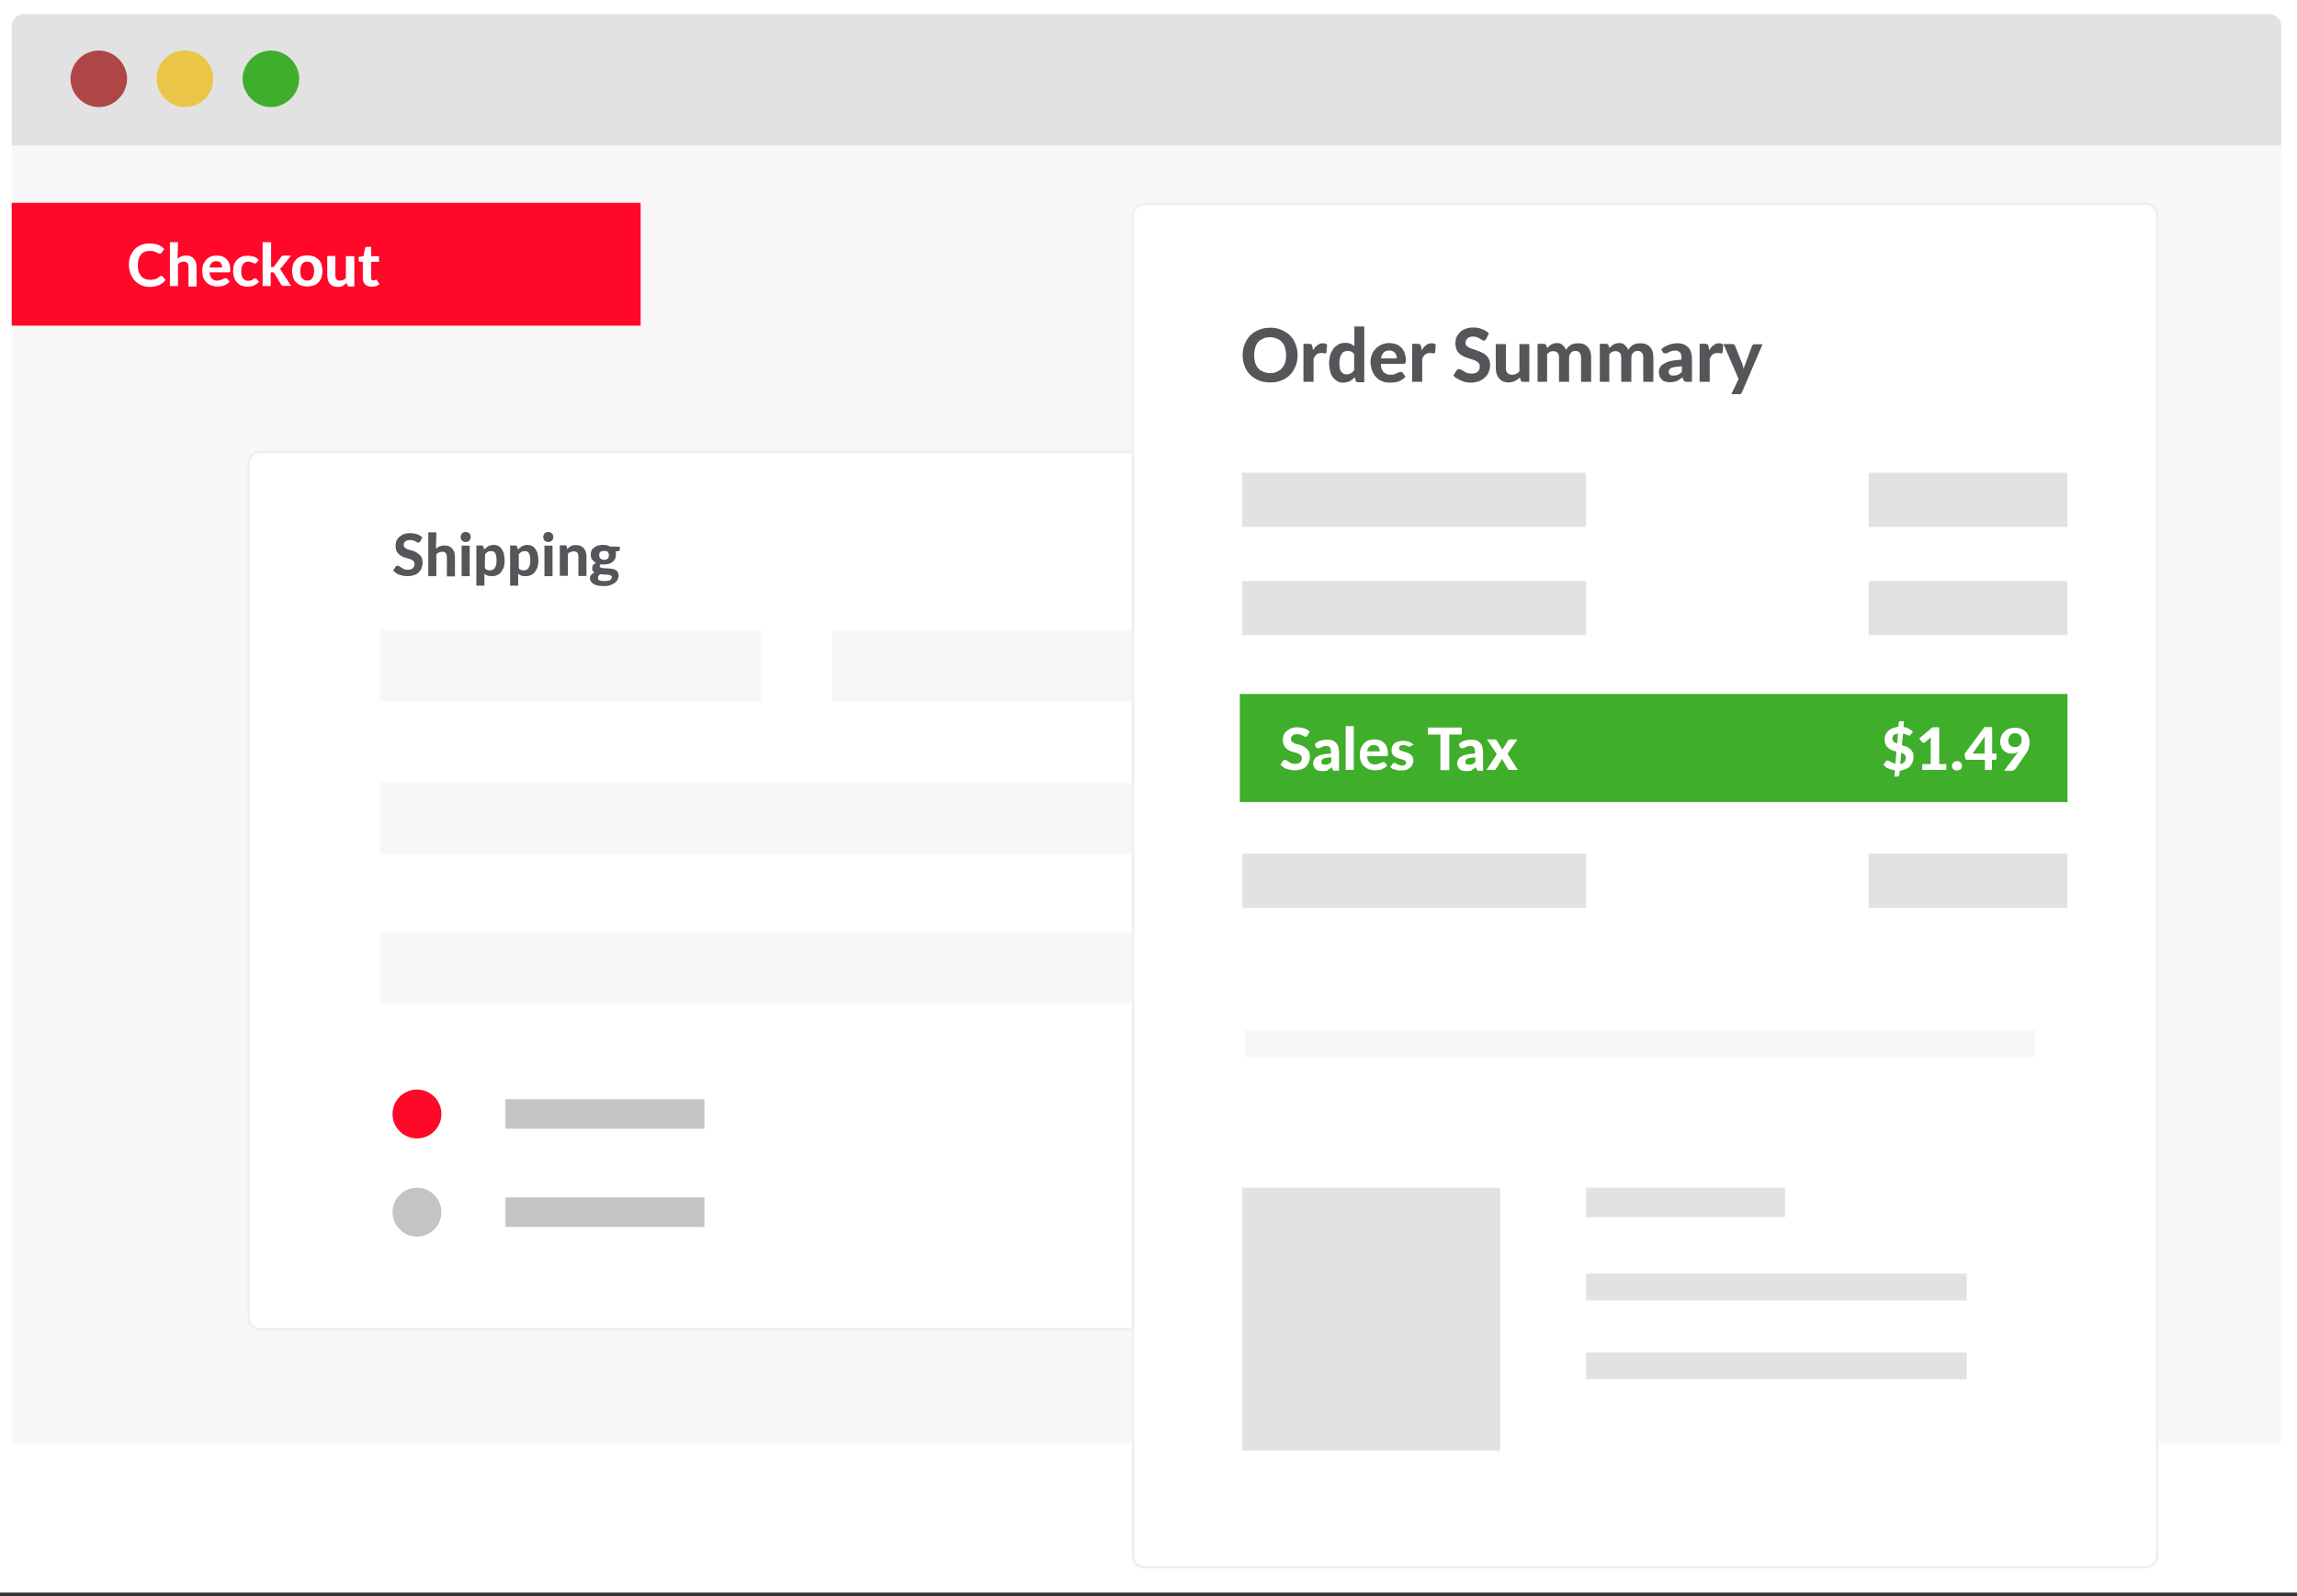 <?xml version="1.0" encoding="utf-8"?>
<!-- Generator: Adobe Illustrator 24.2.3, SVG Export Plug-In . SVG Version: 6.00 Build 0)  -->
<svg version="1.1" id="Layer_1" xmlns="http://www.w3.org/2000/svg" xmlns:xlink="http://www.w3.org/1999/xlink" x="0px" y="0px"
	 width="1137px" height="790.1px" viewBox="0 0 1137 790.1" style="enable-background:new 0 0 1137 790.1;" xml:space="preserve">
<rect x="0" y="0" width="1137" height="790.1" fill="#333333" stroke="none"/>
<style type="text/css">
	.st0{clip-path:url(#SVGID_2_);}
	.st1{fill:#FFFFFF;}
	.st2{fill:#F7F7F7;}
	.st3{fill:#E2E2E2;}
	.st4{fill:#AE4647;}
	.st5{fill:#EAC547;}
	.st6{fill:#3FAE2A;}
	.st7{fill:#FF082A;}
	.st8{fill:#FFFFFF;stroke:#EFEFEF;stroke-width:1.216;}
	.st9{fill:#55565A;}
	.st10{fill:none;stroke:#EFEFEF;stroke-width:1.216;}
	.st11{fill:#C4C4C4;}
</style>
<g>
	<g>
		<g>
			<g>
				<defs>
					<rect id="SVGID_1_" width="1137" height="847"/>
				</defs>
				<clipPath id="SVGID_2_">
					<use xlink:href="#SVGID_1_"  style="overflow:visible;"/>
				</clipPath>
				<g class="st0">
					<rect class="st1" width="1137" height="788.3"/>
					<rect x="5.8" y="56.6" class="st2" width="1123.4" height="657.7"/>
					<path class="st3" d="M1123.1,6.9H11.9c-3.4,0-6.1,2.7-6.1,6.1v59h1123.4V13C1129.2,9.6,1126.4,6.9,1123.1,6.9z"/>
					<path class="st4" d="M62.9,39c0-7.5-6.4-14-14-14s-14,6.4-14,14s6.4,14,14,14C56.6,53,62.9,46.5,62.9,39z"/>
					<path class="st5" d="M91.5,53c7.8,0,14-6.2,14-14s-6.2-14-14-14s-14,6.2-14,14C77.6,46.6,83.8,53,91.5,53z"/>
					<path class="st6" d="M148.1,39c0-7.5-6.4-14-14-14c-7.5,0-14,6.4-14,14s6.4,14,14,14C141.7,53,148.1,46.5,148.1,39z"/>
					<rect x="5.8" y="100.4" class="st7" width="311.3" height="60.8"/>
					<path class="st1" d="M79.6,136.5c0.2,0,0.4,0.1,0.7,0.2l1.7,1.9c-0.9,1.1-2,2-3.2,2.5c-1.3,0.5-2.7,0.9-4.5,0.9
						c-1.6,0-3.1-0.2-4.3-0.8c-1.3-0.5-2.3-1.3-3.3-2.3c-0.9-1-1.5-2.1-2.1-3.4c-0.4-1.3-0.8-2.7-0.8-4.4c0-1.1,0.1-2.1,0.3-2.9
						c0.2-1,0.5-1.9,1-2.6c0.4-0.8,1-1.5,1.5-2.2c0.7-0.7,1.3-1.2,2.1-1.6c0.8-0.4,1.6-0.8,2.5-1s1.9-0.3,2.9-0.3
						c0.8,0,1.5,0.1,2.2,0.2s1.3,0.3,2,0.5s1.2,0.5,1.6,0.9c0.5,0.3,1,0.8,1.4,1.1l-1.4,2c-0.1,0.1-0.2,0.2-0.3,0.3
						c-0.1,0.1-0.3,0.1-0.5,0.1s-0.4-0.1-0.8-0.2c-0.2-0.2-0.5-0.3-0.9-0.5s-0.8-0.4-1.3-0.5c-0.5-0.2-1.2-0.2-2-0.2
						c-0.9,0-1.7,0.1-2.4,0.4c-0.8,0.3-1.4,0.8-1.9,1.4c-0.5,0.7-1,1.3-1.2,2.2c-0.2,0.9-0.4,1.9-0.4,3.1c0,1.1,0.1,2.2,0.4,3.1
						s0.8,1.6,1.3,2.3s1.2,1.1,2,1.4c0.8,0.3,1.5,0.4,2.4,0.4c0.5,0,1,0,1.3-0.1c0.4,0,0.8-0.1,1.1-0.2c0.3-0.1,0.7-0.2,1-0.4
						s0.7-0.4,1-0.7c0.1-0.1,0.2-0.1,0.3-0.2C79.4,136.5,79.5,136.5,79.6,136.5z M87.9,128.1c0.3-0.2,0.5-0.4,0.9-0.7
						c0.3-0.2,0.7-0.4,1-0.5s0.8-0.2,1.1-0.3c0.4-0.1,0.9-0.1,1.3-0.1c0.8,0,1.5,0.1,2.2,0.4s1.2,0.7,1.6,1.2s0.8,1.1,1,1.9
						c0.2,0.7,0.3,1.4,0.3,2.3v9.5h-4v-9.6c0-0.9-0.2-1.5-0.5-2c-0.4-0.4-1-0.7-1.7-0.7c-0.5,0-1.1,0.1-1.6,0.3s-1,0.5-1.4,1v10.8
						h-4v-21.7h4L87.9,128.1L87.9,128.1z M110,132.4c0-0.4-0.1-0.8-0.2-1.2c-0.1-0.3-0.3-0.8-0.5-1c-0.2-0.3-0.5-0.5-0.9-0.7
						c-0.3-0.2-0.8-0.2-1.3-0.2c-1,0-1.7,0.2-2.3,0.8s-0.9,1.3-1.1,2.3L110,132.4L110,132.4z M103.7,134.8c0.1,1.4,0.5,2.4,1.2,3.1
						c0.7,0.7,1.5,1,2.6,1c0.5,0,1-0.1,1.4-0.2c0.4-0.1,0.8-0.3,1.1-0.4c0.3-0.2,0.5-0.3,0.9-0.4c0.2-0.1,0.5-0.2,0.8-0.2
						s0.5,0.1,0.8,0.3l1.2,1.4c-0.4,0.5-0.9,0.9-1.4,1.2s-1.1,0.5-1.6,0.8c-0.5,0.2-1.1,0.3-1.6,0.3c-0.5,0.1-1.1,0.1-1.6,0.1
						c-1.1,0-2.1-0.2-2.9-0.5c-0.9-0.3-1.7-0.9-2.4-1.5c-0.7-0.7-1.2-1.5-1.6-2.5s-0.5-2.2-0.5-3.5c0-1,0.2-2,0.5-2.8
						c0.3-0.9,0.9-1.6,1.4-2.4c0.7-0.7,1.4-1.2,2.3-1.6s2-0.5,3.1-0.5c1,0,1.9,0.1,2.6,0.4c0.8,0.3,1.5,0.8,2.1,1.3
						c0.5,0.5,1.1,1.3,1.4,2.2s0.5,1.9,0.5,2.9c0,0.3,0,0.5,0,0.8c0,0.2-0.1,0.3-0.1,0.4c-0.1,0.1-0.1,0.2-0.3,0.2
						c-0.1,0-0.2,0.1-0.4,0.1H104l0,0L103.7,134.8L103.7,134.8z M127,130c-0.1,0.1-0.2,0.3-0.3,0.3c-0.1,0.1-0.3,0.1-0.5,0.1
						s-0.4,0-0.5-0.1c-0.2-0.1-0.3-0.2-0.7-0.3c-0.2-0.1-0.5-0.2-0.9-0.3c-0.3-0.1-0.8-0.2-1.2-0.2c-0.7,0-1.1,0.1-1.5,0.3
						s-0.8,0.5-1.1,1c-0.3,0.4-0.5,0.9-0.7,1.5c-0.1,0.5-0.2,1.2-0.2,2c0,1.5,0.3,2.7,0.9,3.5c0.7,0.8,1.4,1.2,2.5,1.2
						c0.3,0,0.7,0,1-0.1c0.2-0.1,0.5-0.1,0.7-0.2c0.2-0.1,0.3-0.2,0.5-0.3c0.1-0.1,0.3-0.2,0.4-0.3s0.2-0.2,0.4-0.2
						c0.1-0.1,0.3-0.1,0.4-0.1c0.3,0,0.5,0.1,0.8,0.3l1.2,1.4c-0.4,0.5-0.9,0.9-1.4,1.2c-0.4,0.3-1,0.5-1.5,0.8
						c-0.5,0.2-1.1,0.3-1.5,0.3c-0.5,0.1-1.1,0.1-1.6,0.1c-0.9,0-1.7-0.2-2.6-0.5s-1.5-0.9-2.2-1.5c-0.7-0.7-1.1-1.4-1.5-2.4
						c-0.3-1-0.5-2.1-0.5-3.3c0-1.1,0.1-2.1,0.4-3.1s0.8-1.7,1.4-2.4c0.7-0.7,1.4-1.2,2.3-1.6s2-0.5,3.2-0.5s2.2,0.2,3.1,0.5
						s1.6,0.9,2.3,1.6L127,130z M134.2,119.9v12.3h0.7c0.2,0,0.4,0,0.5-0.1s0.3-0.2,0.4-0.4l3.3-4.5c0.2-0.2,0.3-0.4,0.5-0.5
						s0.4-0.2,0.8-0.2h3.7l-4.4,5.5c-0.3,0.4-0.8,0.8-1.2,1.1c0.2,0.1,0.4,0.3,0.5,0.5s0.3,0.4,0.4,0.7l4.7,7.2h-3.6
						c-0.3,0-0.5,0-0.8-0.1s-0.4-0.3-0.5-0.5l-3.4-5.6c-0.1-0.2-0.3-0.4-0.4-0.4c-0.1-0.1-0.3-0.1-0.7-0.1H134v6.8h-4v-21.7h4.3l0,0
						C134.3,119.9,134.2,119.9,134.2,119.9z M152.1,126.4c1.1,0,2.2,0.2,3.1,0.5c0.9,0.3,1.7,0.9,2.4,1.5c0.7,0.7,1.2,1.4,1.5,2.4
						s0.5,2.1,0.5,3.3s-0.2,2.3-0.5,3.3s-0.9,1.7-1.5,2.4c-0.7,0.7-1.4,1.2-2.4,1.5c-0.9,0.3-2,0.5-3.1,0.5s-2.2-0.2-3.1-0.5
						c-0.9-0.3-1.7-0.9-2.4-1.5c-0.7-0.7-1.2-1.5-1.5-2.4c-0.3-1-0.5-2.1-0.5-3.3s0.2-2.3,0.5-3.3s0.9-1.7,1.5-2.4
						c0.7-0.7,1.4-1.2,2.4-1.5C150.1,126.6,151.1,126.4,152.1,126.4z M152.1,138.9c1.2,0,2-0.4,2.5-1.2s0.9-2,0.9-3.5
						s-0.3-2.7-0.9-3.5c-0.5-0.8-1.4-1.2-2.5-1.2c-1.2,0-2.1,0.4-2.6,1.2s-0.9,2-0.9,3.5s0.3,2.7,0.9,3.5
						C150.2,138.5,151.1,138.9,152.1,138.9z M175.4,126.7v15.1h-2.5c-0.5,0-0.9-0.2-1-0.7l-0.2-1.1c-0.3,0.3-0.7,0.5-1,0.8
						c-0.3,0.2-0.7,0.4-1,0.7c-0.3,0.2-0.8,0.3-1.2,0.4c-0.4,0.1-0.9,0.1-1.4,0.1c-0.8,0-1.5-0.1-2.2-0.4c-0.7-0.3-1.2-0.7-1.6-1.2
						s-0.8-1.1-1-1.9c-0.2-0.7-0.3-1.4-0.3-2.3v-9.5h4v9.5c0,0.9,0.2,1.5,0.5,2c0.4,0.4,1,0.7,1.7,0.7c0.5,0,1.1-0.1,1.6-0.3
						s1-0.5,1.4-1v-10.8h4.2V126.7z M183.9,141.9c-0.7,0-1.3-0.1-1.9-0.3c-0.5-0.2-1-0.4-1.3-0.9c-0.3-0.3-0.7-0.8-0.8-1.3
						c-0.2-0.5-0.3-1.1-0.3-1.7v-8.1h-1.4c-0.2,0-0.4-0.1-0.5-0.2c-0.1-0.1-0.2-0.3-0.2-0.7v-1.5l2.4-0.4l0.8-3.9
						c0.1-0.4,0.4-0.7,0.9-0.7h2.1v4.6h3.9v2.8h-3.9v7.9c0,0.4,0.1,0.8,0.3,1s0.4,0.3,0.9,0.3c0.2,0,0.3,0,0.5-0.1
						c0.1,0,0.2-0.1,0.3-0.1c0.1-0.1,0.2-0.1,0.2-0.1c0.1,0,0.2-0.1,0.2-0.1c0.1,0,0.2,0,0.3,0.1c0.1,0,0.1,0.1,0.2,0.2l1.2,2
						c-0.5,0.4-1.2,0.8-1.9,1C185.5,141.8,184.7,141.9,183.9,141.9z"/>
					<path class="st8" d="M128.6,223.8h474.1c3.1,0,5.5,2.4,5.5,5.5v423.1c0,3.1-2.4,5.5-5.5,5.5H128.6c-3.1,0-5.5-2.4-5.5-5.5
						V229.2C123.1,226.2,125.6,223.8,128.6,223.8z"/>
					<rect x="188.2" y="311.9" class="st2" width="188.4" height="35.3"/>
					<path class="st9" d="M208,268c-0.1,0.2-0.3,0.4-0.4,0.5c-0.1,0.1-0.3,0.1-0.5,0.1s-0.4-0.1-0.7-0.2c-0.2-0.1-0.5-0.3-0.9-0.5
						c-0.3-0.2-0.8-0.3-1.1-0.4c-0.4-0.1-1-0.2-1.5-0.2c-1,0-1.7,0.2-2.3,0.7c-0.5,0.4-0.8,1-0.8,1.7c0,0.4,0.1,0.9,0.4,1.2
						c0.3,0.3,0.7,0.5,1.1,0.8s1,0.4,1.5,0.5c0.5,0.2,1.2,0.3,1.7,0.5c0.7,0.2,1.2,0.4,1.7,0.8s1.1,0.7,1.5,1.1s0.9,1,1.1,1.5
						c0.3,0.7,0.4,1.3,0.4,2.3s-0.2,1.9-0.5,2.7c-0.3,0.9-0.8,1.5-1.4,2.2c-0.7,0.7-1.4,1.1-2.4,1.4c-0.9,0.3-2,0.5-3.2,0.5
						c-0.7,0-1.3-0.1-2-0.2s-1.3-0.3-2-0.5s-1.2-0.5-1.7-0.9s-1-0.8-1.4-1.1l1.3-2.1c0.1-0.1,0.2-0.3,0.4-0.3
						c0.2-0.1,0.3-0.1,0.5-0.1s0.5,0.1,0.9,0.3c0.3,0.2,0.7,0.4,1,0.7c0.3,0.2,0.8,0.4,1.3,0.7s1.1,0.3,1.9,0.3c1,0,1.9-0.2,2.4-0.7
						c0.5-0.4,0.9-1.2,0.9-2.1c0-0.5-0.1-1-0.4-1.3c-0.2-0.3-0.7-0.7-1.1-0.9c-0.4-0.2-1-0.4-1.5-0.5c-0.5-0.2-1.2-0.3-1.7-0.5
						c-0.7-0.2-1.2-0.4-1.7-0.7c-0.5-0.2-1.1-0.7-1.5-1.1s-0.8-1-1.1-1.6c-0.2-0.7-0.4-1.5-0.4-2.5c0-0.8,0.1-1.5,0.4-2.3
						c0.3-0.8,0.8-1.4,1.4-2c0.7-0.5,1.3-1,2.2-1.4c0.9-0.3,1.9-0.5,3.1-0.5c1.3,0,2.4,0.2,3.5,0.5c1.1,0.4,2,1,2.7,1.6L208,268z
						 M215.8,271.6c0.3-0.2,0.5-0.4,0.9-0.7c0.3-0.2,0.7-0.4,1-0.5s0.8-0.2,1.1-0.3c0.4-0.1,0.9-0.1,1.3-0.1c0.8,0,1.5,0.1,2.2,0.4
						s1.2,0.7,1.6,1.2c0.4,0.5,0.8,1.1,1,1.9c0.2,0.7,0.3,1.4,0.3,2.3v9.5h-4v-9.5c0-0.9-0.2-1.5-0.5-2c-0.4-0.4-1-0.7-1.7-0.7
						c-0.5,0-1.1,0.1-1.6,0.3c-0.5,0.2-1,0.5-1.4,1v10.8h-4v-21.7h4L215.8,271.6L215.8,271.6z M232.5,270.1v15.1h-4v-15.1H232.5z
						 M233,265.8c0,0.3-0.1,0.7-0.2,1c-0.1,0.3-0.3,0.5-0.5,0.8c-0.2,0.2-0.4,0.4-0.8,0.5c-0.3,0.1-0.7,0.2-1,0.2s-0.7-0.1-1-0.2
						s-0.5-0.3-0.8-0.5c-0.2-0.2-0.4-0.4-0.5-0.8c-0.1-0.3-0.2-0.7-0.2-1s0.1-0.7,0.2-1s0.3-0.5,0.5-0.8s0.4-0.4,0.8-0.5
						c0.3-0.1,0.7-0.2,1-0.2s0.7,0.1,1,0.2s0.5,0.3,0.8,0.5s0.4,0.4,0.5,0.8C233,265.2,233,265.5,233,265.8z M240,281.2
						c0.3,0.4,0.8,0.8,1.2,0.9c0.4,0.2,0.9,0.2,1.4,0.2c0.4,0,1-0.1,1.3-0.3c0.3-0.2,0.8-0.4,1-0.9c0.3-0.4,0.5-0.9,0.7-1.5
						c0.1-0.7,0.2-1.3,0.2-2.2s-0.1-1.5-0.2-2.2c-0.1-0.5-0.3-1.1-0.5-1.4s-0.5-0.7-0.9-0.8c-0.3-0.2-0.8-0.2-1.1-0.2
						c-0.8,0-1.3,0.1-1.7,0.4c-0.4,0.2-1,0.7-1.3,1.2L240,281.2L240,281.2z M239.7,272c0.3-0.3,0.7-0.7,1-0.9
						c0.3-0.3,0.7-0.5,1.1-0.8c0.4-0.2,0.8-0.3,1.2-0.4s1-0.2,1.4-0.2c0.8,0,1.5,0.2,2.2,0.5s1.3,0.9,1.7,1.5
						c0.4,0.7,0.9,1.4,1.1,2.4c0.2,1,0.4,2.1,0.4,3.3c0,1.1-0.1,2.2-0.4,3.2c-0.3,1-0.8,1.7-1.3,2.5c-0.5,0.7-1.2,1.2-2.1,1.6
						c-0.8,0.4-1.6,0.5-2.6,0.5c-0.8,0-1.5-0.1-2.1-0.3c-0.5-0.2-1.1-0.5-1.5-1v6h-4V270h2.5c0.5,0,0.9,0.2,1,0.7L239.7,272z
						 M256.7,281.2c0.3,0.4,0.8,0.8,1.2,0.9c0.4,0.2,0.9,0.2,1.4,0.2c0.4,0,1-0.1,1.3-0.3c0.4-0.2,0.8-0.4,1-0.9
						c0.3-0.4,0.5-0.9,0.7-1.5c0.1-0.7,0.2-1.3,0.2-2.2s-0.1-1.5-0.2-2.2c-0.1-0.5-0.3-1.1-0.5-1.4s-0.5-0.7-0.9-0.8
						c-0.3-0.2-0.8-0.2-1.1-0.2c-0.8,0-1.3,0.1-1.7,0.4c-0.4,0.2-1,0.7-1.3,1.2v6.8H256.7z M256.4,272c0.3-0.3,0.7-0.7,1-0.9
						c0.3-0.3,0.7-0.5,1.1-0.8c0.4-0.2,0.8-0.3,1.2-0.4c0.4-0.1,1-0.2,1.4-0.2c0.8,0,1.5,0.2,2.2,0.5s1.3,0.9,1.7,1.5
						c0.4,0.7,0.9,1.4,1.1,2.4s0.4,2.1,0.4,3.3c0,1.1-0.1,2.2-0.4,3.2s-0.8,1.7-1.3,2.5c-0.5,0.7-1.2,1.2-2.1,1.6
						c-0.8,0.4-1.6,0.5-2.6,0.5c-0.8,0-1.5-0.1-2.1-0.3c-0.5-0.2-1.1-0.5-1.5-1v6h-4V270h2.5c0.5,0,0.9,0.2,1,0.7L256.4,272z
						 M273.5,270.1v15.1h-4v-15.1H273.5z M273.9,265.8c0,0.3-0.1,0.7-0.2,1s-0.3,0.5-0.5,0.8c-0.2,0.2-0.4,0.4-0.8,0.5
						c-0.3,0.1-0.7,0.2-1,0.2s-0.7-0.1-1-0.2s-0.5-0.3-0.8-0.5c-0.2-0.2-0.4-0.4-0.5-0.8c-0.1-0.3-0.2-0.7-0.2-1s0.1-0.7,0.2-1
						s0.3-0.5,0.5-0.8c0.2-0.2,0.4-0.4,0.8-0.5c0.3-0.1,0.7-0.2,1-0.2s0.7,0.1,1,0.2s0.5,0.3,0.8,0.5c0.2,0.2,0.4,0.4,0.5,0.8
						C273.8,265.2,273.9,265.5,273.9,265.8z M280.6,271.8c0.3-0.3,0.7-0.5,1-0.8c0.3-0.2,0.7-0.4,1-0.7c0.3-0.2,0.8-0.3,1.2-0.4
						c0.4-0.1,0.9-0.1,1.4-0.1c0.8,0,1.5,0.1,2.2,0.4s1.2,0.7,1.6,1.2s0.8,1.1,1,1.9c0.2,0.7,0.3,1.4,0.3,2.3v9.5h-4v-9.5
						c0-0.9-0.2-1.5-0.5-2c-0.4-0.4-1-0.7-1.7-0.7c-0.5,0-1.1,0.1-1.6,0.3c-0.5,0.2-1,0.5-1.4,1V285h-4v-15.1h2.5
						c0.5,0,0.9,0.2,1,0.7V271.8z M299,277.1c0.9,0,1.4-0.2,1.9-0.7c0.4-0.4,0.5-1,0.5-1.6s-0.2-1.2-0.5-1.6c-0.4-0.4-1-0.5-1.9-0.5
						s-1.4,0.2-1.9,0.5c-0.4,0.4-0.5,1-0.5,1.6s0.2,1.2,0.5,1.6C297.6,276.8,298.3,277.1,299,277.1z M302.9,285.8
						c0-0.2-0.1-0.4-0.2-0.7c-0.2-0.2-0.4-0.3-0.7-0.4s-0.5-0.2-1-0.2c-0.3,0-0.8-0.1-1.2-0.1c-0.4,0-0.9,0-1.3-0.1
						c-0.4,0-0.9,0-1.3-0.1c-0.3,0.2-0.7,0.4-0.9,0.8c-0.2,0.2-0.3,0.5-0.3,1c0,0.2,0,0.4,0.1,0.7c0.1,0.2,0.3,0.3,0.5,0.5
						s0.7,0.2,1,0.3c0.4,0.1,1,0.1,1.6,0.1c0.7,0,1.2,0,1.6-0.1s0.9-0.2,1.1-0.3c0.3-0.1,0.4-0.3,0.5-0.5
						C302.8,286.2,302.9,286,302.9,285.8z M306.8,270.6v1.4c0,0.2-0.1,0.4-0.2,0.5s-0.3,0.2-0.7,0.3l-1.2,0.2c0.2,0.4,0.2,1,0.2,1.5
						c0,0.8-0.1,1.4-0.4,2.1c-0.3,0.5-0.8,1.1-1.2,1.5c-0.5,0.4-1.2,0.8-1.9,1c-0.8,0.2-1.5,0.3-2.4,0.3c-0.5,0-1,0-1.5-0.1
						c-0.4,0.2-0.7,0.5-0.7,0.9c0,0.3,0.1,0.4,0.4,0.7c0.3,0.1,0.7,0.2,1.1,0.3c0.4,0,1,0.1,1.5,0.1s1.2,0,1.7,0.1
						c0.7,0,1.2,0.1,1.7,0.2s1.1,0.3,1.5,0.5s0.9,0.7,1.1,1.1c0.3,0.4,0.4,1.1,0.4,1.7c0,0.7-0.2,1.3-0.5,2s-0.8,1.2-1.4,1.6
						c-0.7,0.5-1.4,0.9-2.3,1.2s-2,0.4-3.2,0.4s-2.2-0.1-3.1-0.3c-0.9-0.2-1.5-0.5-2.1-0.9c-0.5-0.3-1-0.8-1.2-1.2
						c-0.2-0.4-0.4-1-0.4-1.5c0-0.7,0.2-1.2,0.7-1.7c0.4-0.5,1-0.9,1.6-1.1c-0.3-0.2-0.7-0.4-0.9-0.9c-0.2-0.3-0.3-0.8-0.3-1.3
						c0-0.4,0.1-0.9,0.4-1.4s0.9-0.9,1.5-1.2c-0.8-0.4-1.4-1-1.9-1.6c-0.4-0.7-0.7-1.5-0.7-2.4c0-0.8,0.1-1.4,0.4-2.1
						s0.8-1.1,1.3-1.5s1.2-0.8,2-1s1.5-0.3,2.4-0.3c1.3,0,2.4,0.2,3.4,0.8L306.8,270.6L306.8,270.6L306.8,270.6z"/>
					<rect x="411.9" y="311.9" class="st2" width="188.4" height="35.3"/>
					<rect x="188.2" y="387.3" class="st2" width="472.9" height="35.3"/>
					<rect x="188.2" y="461.4" class="st2" width="472.9" height="35.3"/>
					<g>
						<path class="st1" d="M566.3,100.4h496c3.4,0,6.1,2.7,6.1,6.1v663.8c0,3.4-2.7,6.1-6.1,6.1h-496c-3.4,0-6.1-2.7-6.1-6.1V106.5
							C560.2,103.1,562.9,100.4,566.3,100.4z"/>
						<path class="st10" d="M566.3,100.9h496c3.1,0,5.5,2.4,5.5,5.5v663.8c0,3.1-2.4,5.5-5.5,5.5h-496c-3.1,0-5.5-2.4-5.5-5.5V106.5
							C560.8,103.4,563.2,100.9,566.3,100.9z"/>
					</g>
					<rect x="250.2" y="544.1" class="st11" width="98.5" height="14.6"/>
					<rect x="250.2" y="592.7" class="st11" width="98.5" height="14.6"/>
					<rect x="785.1" y="587.9" class="st3" width="98.5" height="14.6"/>
					<rect x="924.9" y="422.5" class="st3" width="98.5" height="26.8"/>
					<rect x="924.9" y="287.6" class="st3" width="98.5" height="26.8"/>
					<rect x="924.9" y="234" class="st3" width="98.5" height="26.8"/>
					<rect x="614.9" y="422.5" class="st3" width="170.2" height="26.8"/>
					<rect x="614.9" y="287.6" class="st3" width="170.2" height="26.8"/>
					<rect x="614.9" y="234" class="st3" width="170.2" height="26.8"/>
					<rect x="613.7" y="343.5" class="st6" width="409.7" height="53.5"/>
					<rect x="785.1" y="630.4" class="st3" width="188.4" height="13.3"/>
					<rect x="616.1" y="510" class="st2" width="391.4" height="13.3"/>
					<rect x="785.1" y="669.4" class="st3" width="188.4" height="13.3"/>
					<circle class="st7" cx="206.4" cy="551.4" r="12.1"/>
					<path class="st1" d="M647.2,364.1c-0.1,0.2-0.3,0.4-0.4,0.5c-0.1,0.1-0.3,0.1-0.5,0.1s-0.4-0.1-0.7-0.2s-0.5-0.3-0.9-0.5
						s-0.8-0.3-1.1-0.4c-0.4-0.1-1-0.2-1.5-0.2c-1,0-1.7,0.2-2.3,0.7c-0.5,0.4-0.8,1-0.8,1.7c0,0.4,0.1,0.9,0.4,1.2
						c0.3,0.3,0.7,0.5,1.1,0.8s1,0.4,1.5,0.5c0.5,0.2,1.2,0.3,1.7,0.5c0.7,0.2,1.2,0.4,1.7,0.8c0.5,0.3,1.1,0.7,1.5,1.1
						s0.9,1,1.1,1.5c0.3,0.7,0.4,1.3,0.4,2.3s-0.2,1.9-0.5,2.7c-0.3,0.9-0.8,1.5-1.4,2.2c-0.7,0.7-1.4,1.1-2.4,1.4
						c-0.9,0.3-2,0.5-3.2,0.5c-0.7,0-1.3-0.1-2-0.2s-1.3-0.3-2-0.5s-1.2-0.5-1.7-0.9s-1-0.8-1.4-1.1l1.3-2.1
						c0.1-0.1,0.2-0.3,0.4-0.3c0.2-0.1,0.3-0.1,0.5-0.1s0.5,0.1,0.9,0.3c0.3,0.2,0.7,0.4,1,0.7c0.3,0.2,0.8,0.4,1.3,0.7
						c0.5,0.2,1.1,0.3,1.9,0.3c1,0,1.9-0.2,2.4-0.7c0.5-0.4,0.9-1.2,0.9-2.1c0-0.5-0.1-1-0.4-1.3c-0.2-0.3-0.7-0.7-1.1-0.9
						c-0.4-0.2-1-0.4-1.5-0.5c-0.5-0.2-1.2-0.3-1.7-0.5c-0.7-0.2-1.2-0.4-1.7-0.7c-0.5-0.2-1.1-0.7-1.5-1.1s-0.8-1-1.1-1.6
						c-0.2-0.7-0.4-1.5-0.4-2.5c0-0.8,0.1-1.5,0.4-2.3c0.3-0.8,0.8-1.4,1.4-2c0.7-0.5,1.3-1,2.2-1.4c0.9-0.3,1.9-0.5,3.1-0.5
						c1.3,0,2.4,0.2,3.5,0.5c1.1,0.4,2,1,2.7,1.6L647.2,364.1z M659,374.9c-1,0-1.7,0.1-2.4,0.2s-1.2,0.2-1.5,0.4
						c-0.3,0.2-0.7,0.4-0.8,0.7c-0.1,0.2-0.2,0.5-0.2,0.8c0,0.5,0.1,1,0.4,1.2c0.3,0.2,0.8,0.3,1.4,0.3c0.7,0,1.2-0.1,1.7-0.3
						s1-0.7,1.4-1.1L659,374.9L659,374.9z M650.8,368.3c0.9-0.8,1.9-1.4,2.9-1.7c1.1-0.4,2.2-0.5,3.5-0.5c0.9,0,1.6,0.1,2.4,0.4
						s1.3,0.7,1.7,1.2c0.5,0.5,0.9,1.1,1.1,1.9c0.2,0.8,0.4,1.5,0.4,2.4v9.5h-1.9c-0.3,0-0.7,0-0.9-0.1s-0.3-0.3-0.4-0.7l-0.3-1
						c-0.3,0.3-0.8,0.7-1.1,0.9c-0.3,0.2-0.8,0.4-1.1,0.7s-0.8,0.3-1.2,0.3c-0.4,0.1-0.9,0.1-1.4,0.1c-0.7,0-1.3-0.1-1.9-0.2
						c-0.5-0.2-1-0.4-1.4-0.8c-0.4-0.3-0.7-0.8-0.9-1.3s-0.3-1.1-0.3-1.7c0-0.5,0.1-1.1,0.4-1.6c0.3-0.5,0.8-1.1,1.4-1.5
						c0.7-0.4,1.6-0.9,2.7-1.1c1.2-0.3,2.6-0.4,4.3-0.5v-1c0-1-0.2-1.6-0.5-2.1c-0.4-0.4-1-0.7-1.7-0.7c-0.5,0-1,0.1-1.4,0.2
						c-0.3,0.1-0.7,0.2-1,0.4c-0.2,0.1-0.5,0.3-0.8,0.4s-0.5,0.2-0.9,0.2c-0.3,0-0.5-0.1-0.8-0.2s-0.3-0.3-0.4-0.5L650.8,368.3z
						 M670.1,359.4v21.7h-4v-21.7H670.1z M683,371.9c0-0.4-0.1-0.8-0.2-1.2c-0.1-0.3-0.3-0.8-0.5-1c-0.2-0.3-0.5-0.5-0.9-0.7
						c-0.3-0.2-0.8-0.2-1.3-0.2c-1,0-1.7,0.2-2.3,0.8c-0.5,0.5-0.9,1.3-1.1,2.3L683,371.9L683,371.9z M676.7,374.3
						c0.1,1.4,0.5,2.4,1.2,3.1s1.5,1,2.6,1c0.5,0,1-0.1,1.4-0.2s0.8-0.3,1.1-0.4c0.3-0.2,0.5-0.3,0.9-0.4c0.2-0.1,0.5-0.2,0.8-0.2
						s0.5,0.1,0.8,0.3l1.2,1.4c-0.4,0.5-0.9,0.9-1.4,1.2c-0.5,0.3-1.1,0.5-1.6,0.8s-1.1,0.3-1.6,0.3c-0.5,0.1-1.1,0.1-1.6,0.1
						c-1.1,0-2.1-0.2-2.9-0.5s-1.7-0.9-2.4-1.5c-0.7-0.7-1.2-1.5-1.6-2.5s-0.5-2.2-0.5-3.5c0-1,0.2-2,0.5-2.8
						c0.3-0.9,0.9-1.6,1.4-2.4c0.7-0.7,1.4-1.2,2.3-1.6s2-0.5,3.1-0.5c1,0,1.9,0.1,2.6,0.4c0.8,0.3,1.5,0.8,2.1,1.3
						c0.5,0.5,1.1,1.3,1.4,2.2s0.5,1.9,0.5,2.9c0,0.3,0,0.5,0,0.8s-0.1,0.3-0.1,0.4c-0.1,0.1-0.1,0.2-0.3,0.2
						c-0.1,0-0.2,0.1-0.4,0.1H677l0,0L676.7,374.3L676.7,374.3z M698.4,369.2c-0.1,0.2-0.2,0.3-0.3,0.3c-0.1,0.1-0.2,0.1-0.4,0.1
						s-0.4,0-0.5-0.1c-0.2-0.1-0.4-0.2-0.7-0.3s-0.5-0.2-0.9-0.3c-0.3-0.1-0.7-0.1-1.1-0.1c-0.7,0-1.2,0.1-1.5,0.4
						c-0.3,0.2-0.5,0.7-0.5,1.1c0,0.3,0.1,0.5,0.3,0.8s0.4,0.4,0.8,0.5s0.8,0.3,1.2,0.4s0.9,0.2,1.3,0.4c0.4,0.1,0.9,0.3,1.3,0.5
						s0.8,0.4,1.1,0.8c0.3,0.3,0.7,0.7,0.8,1.1c0.2,0.4,0.3,1,0.3,1.5c0,0.8-0.1,1.4-0.4,2.1c-0.2,0.7-0.7,1.1-1.2,1.6
						c-0.5,0.4-1.2,0.8-2,1.1c-0.8,0.2-1.6,0.3-2.6,0.3c-0.5,0-1,0-1.5-0.1s-1-0.2-1.4-0.3c-0.4-0.2-0.9-0.3-1.3-0.5s-0.8-0.4-1-0.8
						l1-1.5c0.1-0.2,0.2-0.3,0.4-0.4s0.3-0.1,0.7-0.1c0.2,0,0.4,0.1,0.7,0.2c0.2,0.1,0.4,0.2,0.7,0.4c0.2,0.1,0.5,0.2,0.9,0.4
						c0.3,0.1,0.8,0.2,1.3,0.2c0.4,0,0.8,0,1-0.1c0.3-0.1,0.5-0.2,0.7-0.3c0.2-0.1,0.3-0.3,0.3-0.5c0.1-0.2,0.1-0.4,0.1-0.5
						c0-0.3-0.1-0.5-0.3-0.8c-0.2-0.2-0.4-0.4-0.8-0.5s-0.8-0.3-1.2-0.4s-0.9-0.2-1.3-0.4c-0.4-0.1-0.9-0.3-1.3-0.5
						c-0.4-0.2-0.8-0.4-1.2-0.8c-0.3-0.3-0.7-0.8-0.8-1.2c-0.2-0.4-0.3-1.1-0.3-1.7c0-0.7,0.1-1.2,0.3-1.7s0.7-1.1,1.1-1.5
						c0.4-0.4,1.1-0.8,1.9-1c0.8-0.2,1.5-0.3,2.5-0.3c1.1,0,2.1,0.2,2.9,0.5c0.9,0.3,1.6,0.8,2.2,1.4L698.4,369.2z M723.6,363.6
						h-6.2v17.6H713v-17.6h-6.2v-3.5h16.7L723.6,363.6L723.6,363.6z M730.3,374.9c-1,0-1.7,0.1-2.4,0.2s-1.2,0.2-1.5,0.4
						c-0.3,0.2-0.7,0.4-0.8,0.7c-0.1,0.2-0.2,0.5-0.2,0.8c0,0.5,0.1,1,0.4,1.2c0.3,0.2,0.8,0.3,1.4,0.3c0.7,0,1.2-0.1,1.7-0.3
						c0.5-0.2,1-0.7,1.4-1.1L730.3,374.9L730.3,374.9z M722.1,368.3c0.9-0.8,1.9-1.4,2.9-1.7c1.1-0.4,2.2-0.5,3.5-0.5
						c0.9,0,1.6,0.1,2.4,0.4c0.8,0.3,1.3,0.7,1.7,1.2c0.5,0.5,0.9,1.1,1.1,1.9c0.2,0.8,0.4,1.5,0.4,2.4v9.5h-1.9
						c-0.3,0-0.7,0-0.9-0.1s-0.3-0.3-0.4-0.7l-0.3-1c-0.3,0.3-0.8,0.7-1.1,0.9c-0.3,0.2-0.8,0.4-1.1,0.7s-0.8,0.3-1.2,0.3
						c-0.4,0.1-0.9,0.1-1.4,0.1c-0.7,0-1.3-0.1-1.9-0.2c-0.5-0.2-1-0.4-1.4-0.8c-0.4-0.3-0.7-0.8-0.9-1.3s-0.3-1.1-0.3-1.7
						c0-0.5,0.1-1.1,0.4-1.6c0.3-0.5,0.8-1.1,1.4-1.5c0.7-0.4,1.6-0.9,2.7-1.1c1.2-0.3,2.6-0.4,4.3-0.5v-1c0-1-0.2-1.6-0.5-2.1
						c-0.4-0.4-1-0.7-1.7-0.7c-0.5,0-1,0.1-1.4,0.2c-0.3,0.1-0.7,0.2-1,0.4c-0.2,0.1-0.5,0.3-0.8,0.4s-0.5,0.2-0.9,0.2
						s-0.5-0.1-0.8-0.2s-0.3-0.3-0.4-0.5L722.1,368.3z M751.3,381.1h-3.8c-0.3,0-0.5-0.1-0.8-0.2s-0.3-0.3-0.4-0.5l-2.9-4.9
						c-0.1,0.3-0.2,0.7-0.3,0.9l-2.5,4c-0.1,0.2-0.2,0.3-0.4,0.5c-0.2,0.1-0.3,0.2-0.7,0.2h-3.7l5.1-7.8L736,366h3.8
						c0.3,0,0.5,0,0.7,0.1c0.1,0.1,0.2,0.2,0.3,0.3l2.9,4.8c0-0.2,0.1-0.3,0.2-0.5c0.1-0.2,0.2-0.3,0.3-0.5l2.3-3.7
						c0.2-0.3,0.5-0.5,0.9-0.5h3.7l-4.9,7.1L751.3,381.1z M940.6,378.1c1-0.1,1.6-0.4,2.1-1c0.4-0.5,0.7-1.2,0.7-2
						c0-0.3-0.1-0.7-0.2-0.9c-0.1-0.2-0.3-0.4-0.4-0.7c-0.2-0.2-0.4-0.3-0.8-0.5c-0.3-0.1-0.5-0.3-0.9-0.4L940.6,378.1z
						 M939.5,363.1c-0.5,0.1-0.9,0.2-1.3,0.3c-0.3,0.1-0.7,0.3-0.9,0.5s-0.3,0.4-0.4,0.8c-0.1,0.2-0.1,0.5-0.1,0.8s0,0.7,0.1,0.9
						c0.1,0.2,0.3,0.4,0.4,0.7c0.1,0.2,0.4,0.4,0.8,0.5s0.5,0.3,1,0.4L939.5,363.1z M941.4,368.9c0.4,0.1,1,0.3,1.4,0.4
						s0.9,0.3,1.3,0.5s0.9,0.4,1.2,0.8c0.3,0.3,0.7,0.5,1,1c0.3,0.3,0.5,0.8,0.7,1.2c0.1,0.4,0.2,1,0.2,1.6c0,0.9-0.1,1.7-0.4,2.6
						c-0.3,0.8-0.8,1.5-1.3,2.2s-1.3,1.1-2.2,1.5s-1.9,0.7-2.9,0.7l-0.2,2c0,0.2-0.1,0.4-0.3,0.7s-0.4,0.3-0.8,0.3h-1.4l0.3-3.1
						c-0.5-0.1-1.1-0.2-1.6-0.3c-0.5-0.2-1.1-0.3-1.5-0.5c-0.5-0.2-1-0.4-1.4-0.8c-0.4-0.3-0.9-0.7-1.2-1l1.2-1.9
						c0.1-0.1,0.2-0.3,0.4-0.3c0.2-0.1,0.3-0.1,0.5-0.1s0.4,0.1,0.7,0.2c0.2,0.1,0.5,0.3,0.8,0.5s0.7,0.3,1,0.5s0.8,0.3,1.3,0.4
						l0.5-6c-0.4-0.1-1-0.2-1.4-0.4c-0.4-0.2-0.9-0.3-1.3-0.5c-0.4-0.2-0.9-0.4-1.2-0.8c-0.3-0.3-0.7-0.7-1-1
						c-0.2-0.4-0.4-0.9-0.7-1.4c-0.1-0.5-0.2-1.1-0.2-1.9s0.1-1.5,0.4-2.2c0.3-0.8,0.8-1.3,1.3-2c0.5-0.5,1.3-1,2.2-1.4
						c0.9-0.3,1.9-0.5,2.9-0.7l0.1-1.7c0-0.2,0.1-0.4,0.3-0.7s0.4-0.3,0.8-0.3h1.5l-0.2,2.8c1.1,0.2,2,0.4,2.7,0.9s1.4,0.9,2,1.4
						l-1,1.4c-0.1,0.2-0.3,0.4-0.4,0.5c-0.1,0.1-0.3,0.1-0.5,0.1c-0.1,0-0.3,0-0.5-0.1s-0.4-0.2-0.7-0.3c-0.2-0.1-0.5-0.2-0.8-0.3
						c-0.3-0.1-0.7-0.2-1-0.3L941.4,368.9z M963.4,378.2v2.9h-11.9v-2.9h4.2v-11.6c0-0.2,0-0.5,0-0.8c0-0.2,0-0.5,0-0.8l-2.7,2.3
						c-0.2,0.1-0.4,0.2-0.5,0.3c-0.2,0-0.3,0-0.5,0s-0.3-0.1-0.4-0.2c-0.1-0.1-0.2-0.2-0.3-0.2l-1.3-1.7l6.6-5.5h3.3v18.2h3.8l0,0
						L963.4,378.2L963.4,378.2z M966.2,379.1c0-0.3,0.1-0.7,0.2-0.9c0.1-0.3,0.3-0.5,0.5-0.8s0.4-0.3,0.8-0.5c0.3-0.1,0.7-0.2,1-0.2
						s0.7,0.1,1,0.2s0.5,0.3,0.8,0.5s0.3,0.4,0.5,0.8c0.1,0.3,0.2,0.5,0.2,0.9c0,0.3-0.1,0.7-0.2,0.9c-0.1,0.3-0.3,0.5-0.5,0.8
						s-0.4,0.3-0.8,0.4c-0.3,0.1-0.7,0.2-1,0.2s-0.7-0.1-1-0.2s-0.5-0.3-0.8-0.4c-0.2-0.2-0.4-0.4-0.5-0.8
						C966.2,379.7,966.2,379.4,966.2,379.1z M982.4,373.1v-6.3c0-0.3,0-0.7,0-1.1c0-0.3,0.1-0.8,0.1-1.2l-6.1,8.5h6V373.1z
						 M988.3,373.1v2.3c0,0.2-0.1,0.4-0.2,0.5c-0.1,0.1-0.3,0.2-0.5,0.2H986v5h-3.5v-5h-8.7c-0.2,0-0.4-0.1-0.7-0.2
						c-0.2-0.1-0.3-0.3-0.3-0.7l-0.4-2l9.9-13.3h3.8V373h2.2V373.1z M994.1,366.4c0,1.1,0.2,2,0.8,2.5c0.5,0.5,1.3,0.9,2.4,0.9
						c0.5,0,1-0.1,1.4-0.2c0.4-0.2,0.8-0.4,1.1-0.8s0.5-0.7,0.7-1.1c0.1-0.4,0.2-0.9,0.2-1.4s-0.1-1.1-0.2-1.4
						c-0.2-0.4-0.4-0.8-0.7-1.1c-0.3-0.3-0.7-0.5-1.1-0.7c-0.4-0.1-0.9-0.2-1.3-0.2c-0.5,0-1,0.1-1.3,0.2c-0.4,0.2-0.8,0.4-1,0.8
						c-0.3,0.3-0.5,0.7-0.7,1.1C994.2,365.5,994.1,366,994.1,366.4z M998.3,373.1c0.1-0.2,0.3-0.3,0.4-0.5c0.1-0.2,0.2-0.3,0.4-0.5
						c-0.4,0.2-1,0.4-1.5,0.7c-0.5,0.1-1.1,0.2-1.7,0.2c-0.8,0-1.4-0.1-2.1-0.3c-0.7-0.2-1.3-0.7-1.9-1.1c-0.5-0.5-1-1.1-1.3-1.9
						s-0.5-1.6-0.5-2.7c0-1,0.2-1.9,0.5-2.6c0.3-0.9,0.9-1.5,1.5-2.2s1.4-1.1,2.3-1.5c0.9-0.3,1.9-0.5,3.1-0.5
						c1.1,0,2.1,0.2,2.9,0.5c0.9,0.3,1.6,0.9,2.3,1.4c0.7,0.7,1.1,1.4,1.4,2.2c0.3,0.9,0.5,1.7,0.5,2.8c0,0.7,0,1.3-0.1,1.9
						c-0.1,0.7-0.2,1.2-0.4,1.7s-0.4,1.1-0.8,1.6c-0.3,0.5-0.7,1-1,1.5l-4.7,6.8c-0.2,0.2-0.4,0.4-0.9,0.7c-0.3,0.2-0.8,0.2-1.2,0.2
						H992L998.3,373.1z"/>
					<path class="st9" d="M642.3,175.8c0,2-0.3,3.7-1,5.4c-0.7,1.6-1.5,3.1-2.7,4.3s-2.6,2.2-4.3,2.8c-1.6,0.7-3.5,1-5.6,1
						s-3.9-0.3-5.6-1c-1.6-0.7-3.1-1.6-4.3-2.8s-2.1-2.6-2.7-4.3c-0.7-1.6-1-3.5-1-5.4c0-2,0.3-3.7,1-5.4c0.7-1.6,1.5-3.1,2.7-4.3
						s2.6-2.2,4.3-2.8c1.6-0.7,3.5-1.1,5.6-1.1s3.9,0.3,5.6,1.1c1.6,0.7,3.1,1.6,4.3,2.8s2.1,2.6,2.7,4.3
						C642,172.1,642.3,174,642.3,175.8z M636.6,175.8c0-1.4-0.2-2.6-0.5-3.7s-0.9-2.1-1.6-2.8c-0.7-0.8-1.5-1.4-2.5-1.7
						c-1-0.4-2.1-0.7-3.3-0.7s-2.4,0.2-3.4,0.7c-1,0.4-1.9,1-2.5,1.7s-1.2,1.7-1.5,2.8s-0.5,2.3-0.5,3.7s0.2,2.6,0.5,3.7
						c0.3,1.1,0.9,2.1,1.5,2.8c0.7,0.8,1.5,1.3,2.5,1.7s2.1,0.7,3.4,0.7c1.2,0,2.3-0.2,3.3-0.7c1-0.4,1.9-1,2.5-1.7
						c0.7-0.8,1.2-1.7,1.6-2.8C636.5,178.6,636.6,177.2,636.6,175.8z M650,173.4c0.5-1.1,1.3-2,2.1-2.5c0.8-0.7,1.6-1,2.7-1
						c0.9,0,1.5,0.2,2.1,0.7l-0.3,3.7c-0.1,0.2-0.1,0.4-0.3,0.5c-0.1,0.1-0.3,0.1-0.5,0.1s-0.4,0-0.9-0.1c-0.3-0.1-0.7-0.1-1-0.1
						c-0.4,0-0.9,0.1-1.2,0.2c-0.3,0.1-0.7,0.3-1,0.5s-0.5,0.5-0.8,0.9c-0.2,0.3-0.4,0.8-0.7,1.2V189h-5v-18.8h2.9
						c0.5,0,0.9,0.1,1.1,0.3s0.3,0.5,0.4,1L650,173.4z M670.3,175.2c-0.4-0.5-1-1-1.5-1.2s-1.1-0.3-1.7-0.3c-0.7,0-1.2,0.1-1.6,0.3
						c-0.5,0.2-1,0.5-1.3,1.1c-0.3,0.4-0.7,1.1-0.9,1.9c-0.2,0.8-0.3,1.6-0.3,2.7s0.1,2,0.2,2.6c0.1,0.8,0.4,1.3,0.7,1.7
						s0.7,0.8,1.1,1c0.4,0.2,0.9,0.3,1.4,0.3c0.9,0,1.6-0.2,2.2-0.5c0.7-0.3,1.2-0.9,1.7-1.5L670.3,175.2L670.3,175.2z M675.3,162
						v27.2h-3.1c-0.7,0-1.1-0.3-1.2-0.9l-0.4-1.6c-0.3,0.4-0.8,0.8-1.2,1.1s-0.9,0.7-1.3,0.9c-0.4,0.2-1,0.4-1.5,0.5
						s-1.2,0.2-1.9,0.2c-1,0-2-0.2-2.7-0.7c-0.9-0.4-1.5-1.1-2.2-1.9c-0.7-0.9-1.1-1.9-1.4-3.1s-0.5-2.5-0.5-4
						c0-1.4,0.2-2.7,0.5-3.9c0.4-1.2,1-2.3,1.6-3.2c0.7-0.9,1.5-1.5,2.5-2.1s2.1-0.8,3.3-0.8c1,0,1.9,0.1,2.6,0.4
						c0.7,0.3,1.3,0.8,2,1.2v-9.7h4.9L675.3,162L675.3,162z M691.4,177.5c0-0.5-0.1-1-0.2-1.5c-0.1-0.4-0.3-0.9-0.7-1.3
						c-0.3-0.3-0.7-0.7-1.2-0.9c-0.4-0.2-1-0.3-1.6-0.3c-1.2,0-2.2,0.3-2.8,1c-0.7,0.7-1.1,1.6-1.3,2.9h7.9v0.1H691.4z M683.5,180.5
						c0.1,1.7,0.7,3.1,1.5,3.8c0.9,0.8,2,1.2,3.3,1.2c0.7,0,1.3-0.1,1.7-0.2c0.5-0.2,1-0.3,1.3-0.5c0.4-0.2,0.8-0.4,1.1-0.5
						c0.3-0.2,0.7-0.2,1-0.2c0.4,0,0.7,0.1,0.9,0.4l1.4,1.9c-0.5,0.7-1.1,1.1-1.7,1.5c-0.7,0.4-1.3,0.8-2,1s-1.4,0.4-2.1,0.4
						c-0.7,0.1-1.4,0.1-2.1,0.1c-1.3,0-2.5-0.2-3.7-0.7c-1.1-0.4-2.1-1.1-2.9-2c-0.9-0.9-1.5-1.9-2-3.2c-0.4-1.2-0.8-2.7-0.8-4.4
						c0-1.3,0.2-2.5,0.7-3.6c0.4-1.1,1-2.1,1.9-2.9c0.8-0.9,1.7-1.5,2.8-2s2.4-0.8,3.8-0.8c1.2,0,2.3,0.2,3.3,0.5s1.9,1,2.6,1.6
						c0.8,0.8,1.3,1.6,1.7,2.7c0.4,1.1,0.7,2.3,0.7,3.6c0,0.3,0,0.7-0.1,1c0,0.2-0.1,0.4-0.2,0.5c-0.1,0.1-0.2,0.2-0.3,0.3
						c-0.1,0-0.3,0.1-0.5,0.1h-11.2v0.4L683.5,180.5L683.5,180.5z M703.8,173.4c0.5-1.1,1.3-2,2.1-2.5c0.8-0.7,1.6-1,2.7-1
						c0.9,0,1.5,0.2,2.1,0.7l-0.3,3.7c-0.1,0.2-0.1,0.4-0.3,0.5c-0.1,0.1-0.3,0.1-0.5,0.1s-0.4,0-0.9-0.1c-0.3-0.1-0.7-0.1-1-0.1
						c-0.4,0-0.9,0.1-1.2,0.2c-0.3,0.1-0.7,0.3-1,0.5s-0.5,0.5-0.8,0.9c-0.2,0.3-0.4,0.8-0.7,1.2V189h-5v-18.8h2.9
						c0.5,0,0.9,0.1,1.1,0.3c0.2,0.2,0.3,0.5,0.4,1L703.8,173.4z M735.7,167.7c-0.2,0.3-0.3,0.4-0.5,0.7c-0.2,0.1-0.4,0.2-0.7,0.2
						c-0.2,0-0.5-0.1-0.9-0.3c-0.3-0.2-0.7-0.4-1.1-0.7c-0.4-0.2-0.9-0.4-1.4-0.7c-0.5-0.2-1.2-0.3-1.9-0.3c-1.3,0-2.2,0.3-2.8,0.9
						s-1,1.3-1,2.2c0,0.5,0.2,1.1,0.5,1.4c0.3,0.3,0.8,0.7,1.4,1c0.5,0.3,1.2,0.5,2,0.8c0.8,0.2,1.4,0.4,2.2,0.8
						c0.8,0.2,1.5,0.5,2.2,0.9c0.8,0.3,1.3,0.8,2,1.3c0.5,0.5,1,1.2,1.4,2c0.3,0.8,0.5,1.7,0.5,2.8c0,1.2-0.2,2.3-0.7,3.4
						c-0.4,1.1-1,2-1.9,2.7c-0.8,0.8-1.7,1.4-2.9,1.9c-1.2,0.4-2.5,0.7-3.9,0.7c-0.9,0-1.6-0.1-2.5-0.2c-0.9-0.2-1.6-0.4-2.4-0.8
						c-0.8-0.3-1.5-0.7-2.2-1.1c-0.7-0.4-1.3-0.9-1.7-1.4l1.6-2.6c0.1-0.2,0.3-0.3,0.5-0.4c0.2-0.1,0.4-0.2,0.7-0.2s0.7,0.1,1.1,0.3
						c0.3,0.2,0.8,0.5,1.3,0.8c0.4,0.3,1,0.5,1.6,0.8s1.4,0.3,2.3,0.3c1.3,0,2.3-0.3,2.9-0.9c0.7-0.5,1.1-1.4,1.1-2.6
						c0-0.7-0.2-1.2-0.5-1.6s-0.8-0.8-1.3-1.1s-1.2-0.5-2-0.8c-0.8-0.2-1.4-0.4-2.2-0.7c-0.8-0.2-1.5-0.5-2.2-0.9
						c-0.8-0.3-1.3-0.8-2-1.3c-0.5-0.5-1-1.2-1.4-2.1c-0.3-0.9-0.5-1.9-0.5-3.1c0-1,0.2-2,0.5-2.8c0.4-0.9,1-1.7,1.7-2.5
						c0.8-0.8,1.6-1.3,2.7-1.7c1.1-0.4,2.4-0.7,3.8-0.7c1.6,0,3.1,0.2,4.4,0.8c1.3,0.4,2.5,1.2,3.5,2.1L735.7,167.7z M757,170.3V189
						h-3.1c-0.7,0-1.1-0.3-1.2-0.9l-0.3-1.3c-0.3,0.3-0.8,0.7-1.2,1s-0.9,0.5-1.3,0.8c-0.4,0.2-1,0.4-1.5,0.5s-1.1,0.2-1.7,0.2
						c-1,0-2-0.2-2.7-0.5c-0.8-0.3-1.4-0.9-2-1.5c-0.5-0.7-1-1.4-1.2-2.3c-0.3-0.9-0.4-1.9-0.4-2.8v-11.9h5v11.9
						c0,1.1,0.2,1.9,0.8,2.4c0.4,0.5,1.2,0.9,2.2,0.9c0.7,0,1.4-0.1,2-0.4c0.7-0.3,1.2-0.8,1.7-1.3v-13.5L757,170.3L757,170.3
						L757,170.3L757,170.3z M761.1,189v-18.8h3.1c0.7,0,1.1,0.3,1.3,0.9l0.3,1.2c0.3-0.3,0.7-0.7,1-1s0.8-0.5,1.1-0.8
						c0.4-0.2,0.9-0.4,1.3-0.5c0.4-0.1,1-0.2,1.5-0.2c1.2,0,2.1,0.3,2.8,1c0.8,0.7,1.3,1.4,1.7,2.4c0.3-0.5,0.7-1.1,1.1-1.5
						s1-0.8,1.4-1.1c0.5-0.2,1.1-0.4,1.6-0.5s1.2-0.2,1.7-0.2c1.1,0,2,0.1,2.8,0.4c0.8,0.3,1.5,0.8,2.1,1.4c0.5,0.7,1,1.3,1.3,2.3
						c0.3,0.9,0.4,1.9,0.4,3.1V189h-5v-12c0-2.2-1-3.3-2.8-3.3c-0.4,0-0.9,0.1-1.2,0.2c-0.3,0.1-0.7,0.3-1,0.7
						c-0.2,0.3-0.4,0.7-0.7,1.1c-0.1,0.4-0.2,0.9-0.2,1.4V189h-5v-11.9c0-1.2-0.2-2.1-0.8-2.5c-0.4-0.5-1.2-0.8-2.1-0.8
						c-0.5,0-1.1,0.1-1.6,0.4c-0.5,0.2-1,0.7-1.4,1.1V189H761.1L761.1,189z M791.9,189v-18.8h3.1c0.7,0,1.1,0.3,1.3,0.9l0.3,1.2
						c0.3-0.3,0.7-0.7,1-1s0.8-0.5,1.1-0.8c0.4-0.2,0.9-0.4,1.3-0.5c0.4-0.1,1-0.2,1.5-0.2c1.2,0,2.1,0.3,2.8,1s1.3,1.4,1.7,2.4
						c0.3-0.5,0.7-1.1,1.1-1.5s1-0.8,1.4-1.1c0.5-0.2,1.1-0.4,1.6-0.5s1.2-0.2,1.7-0.2c1.1,0,2,0.1,2.8,0.4c0.8,0.3,1.5,0.8,2.1,1.4
						s1,1.3,1.3,2.3c0.3,0.9,0.4,1.9,0.4,3.1V189h-5v-12c0-2.2-1-3.3-2.8-3.3c-0.4,0-0.9,0.1-1.2,0.2c-0.3,0.1-0.7,0.3-1,0.7
						c-0.2,0.3-0.4,0.7-0.7,1.1c-0.1,0.4-0.2,0.9-0.2,1.4V189h-5v-11.9c0-1.2-0.2-2.1-0.8-2.5c-0.4-0.5-1.2-0.8-2.1-0.8
						c-0.5,0-1.1,0.1-1.6,0.4c-0.5,0.2-1,0.7-1.4,1.1V189H791.9L791.9,189z M832.4,181.3c-1.2,0.1-2.3,0.2-3.1,0.3s-1.4,0.3-2,0.5
						c-0.4,0.2-0.8,0.5-1,0.9c-0.2,0.3-0.3,0.7-0.3,1c0,0.8,0.2,1.2,0.7,1.5c0.4,0.3,1,0.4,1.7,0.4c0.9,0,1.5-0.1,2.2-0.4
						c0.7-0.3,1.2-0.8,1.9-1.4v-2.8H832.4z M822.3,172.9c1.1-1,2.3-1.7,3.7-2.2c1.3-0.5,2.7-0.8,4.4-0.8c1.1,0,2.1,0.2,2.9,0.5
						c0.9,0.3,1.6,0.9,2.3,1.5c0.7,0.7,1.1,1.4,1.4,2.3c0.3,0.9,0.5,1.9,0.5,2.9V189H835c-0.4,0-0.9-0.1-1.1-0.2
						c-0.2-0.1-0.4-0.4-0.7-0.9l-0.4-1.2c-0.4,0.4-1,0.8-1.4,1.1s-0.9,0.5-1.4,0.8c-0.4,0.2-1,0.3-1.5,0.4c-0.5,0.1-1.1,0.2-1.9,0.2
						c-0.9,0-1.5-0.1-2.3-0.3s-1.3-0.5-1.7-1c-0.4-0.4-0.9-1-1.1-1.6s-0.4-1.4-0.4-2.2c0-0.7,0.2-1.4,0.5-2.1c0.3-0.7,1-1.3,1.9-1.9
						c0.9-0.5,2-1.1,3.4-1.4c1.4-0.3,3.3-0.5,5.4-0.7v-1c0-1.2-0.2-2.1-0.8-2.6s-1.2-0.9-2.2-0.9c-0.7,0-1.3,0.1-1.7,0.2
						c-0.4,0.1-0.9,0.3-1.2,0.5s-0.7,0.3-1,0.5c-0.3,0.1-0.7,0.2-1.1,0.2c-0.3,0-0.7-0.1-0.9-0.2c-0.2-0.2-0.4-0.4-0.5-0.7
						L822.3,172.9z M846.1,173.4c0.5-1.1,1.3-2,2.1-2.5c0.8-0.7,1.6-1,2.7-1c0.9,0,1.5,0.2,2.1,0.7l-0.3,3.7
						c-0.1,0.2-0.1,0.4-0.3,0.5c-0.1,0.1-0.3,0.1-0.5,0.1s-0.4,0-0.9-0.1c-0.3-0.1-0.7-0.1-1-0.1c-0.4,0-0.9,0.1-1.2,0.2
						c-0.3,0.1-0.7,0.3-1,0.5s-0.5,0.5-0.8,0.9c-0.2,0.3-0.4,0.8-0.7,1.2V189h-5v-18.8h2.9c0.5,0,0.9,0.1,1.1,0.3s0.3,0.5,0.4,1
						L846.1,173.4z M872.5,170.3l-10.2,23.8c-0.1,0.3-0.3,0.5-0.5,0.8c-0.2,0.2-0.5,0.2-1.1,0.2H857l3.6-7.5l-7.5-17.3h4.4
						c0.4,0,0.8,0.1,1,0.3s0.3,0.4,0.4,0.7l3.6,9c0.1,0.3,0.2,0.8,0.3,1.1s0.2,0.7,0.3,1.1c0.2-0.8,0.4-1.4,0.8-2.2l3.3-9
						c0.1-0.2,0.3-0.4,0.5-0.7c0.2-0.2,0.5-0.2,0.9-0.2h3.9V170.3z"/>
					<circle class="st11" cx="206.4" cy="600" r="12.1"/>
					<rect x="614.9" y="587.9" class="st3" width="127.7" height="130.1"/>
				</g>
			</g>
		</g>
	</g>
</g>
</svg>
